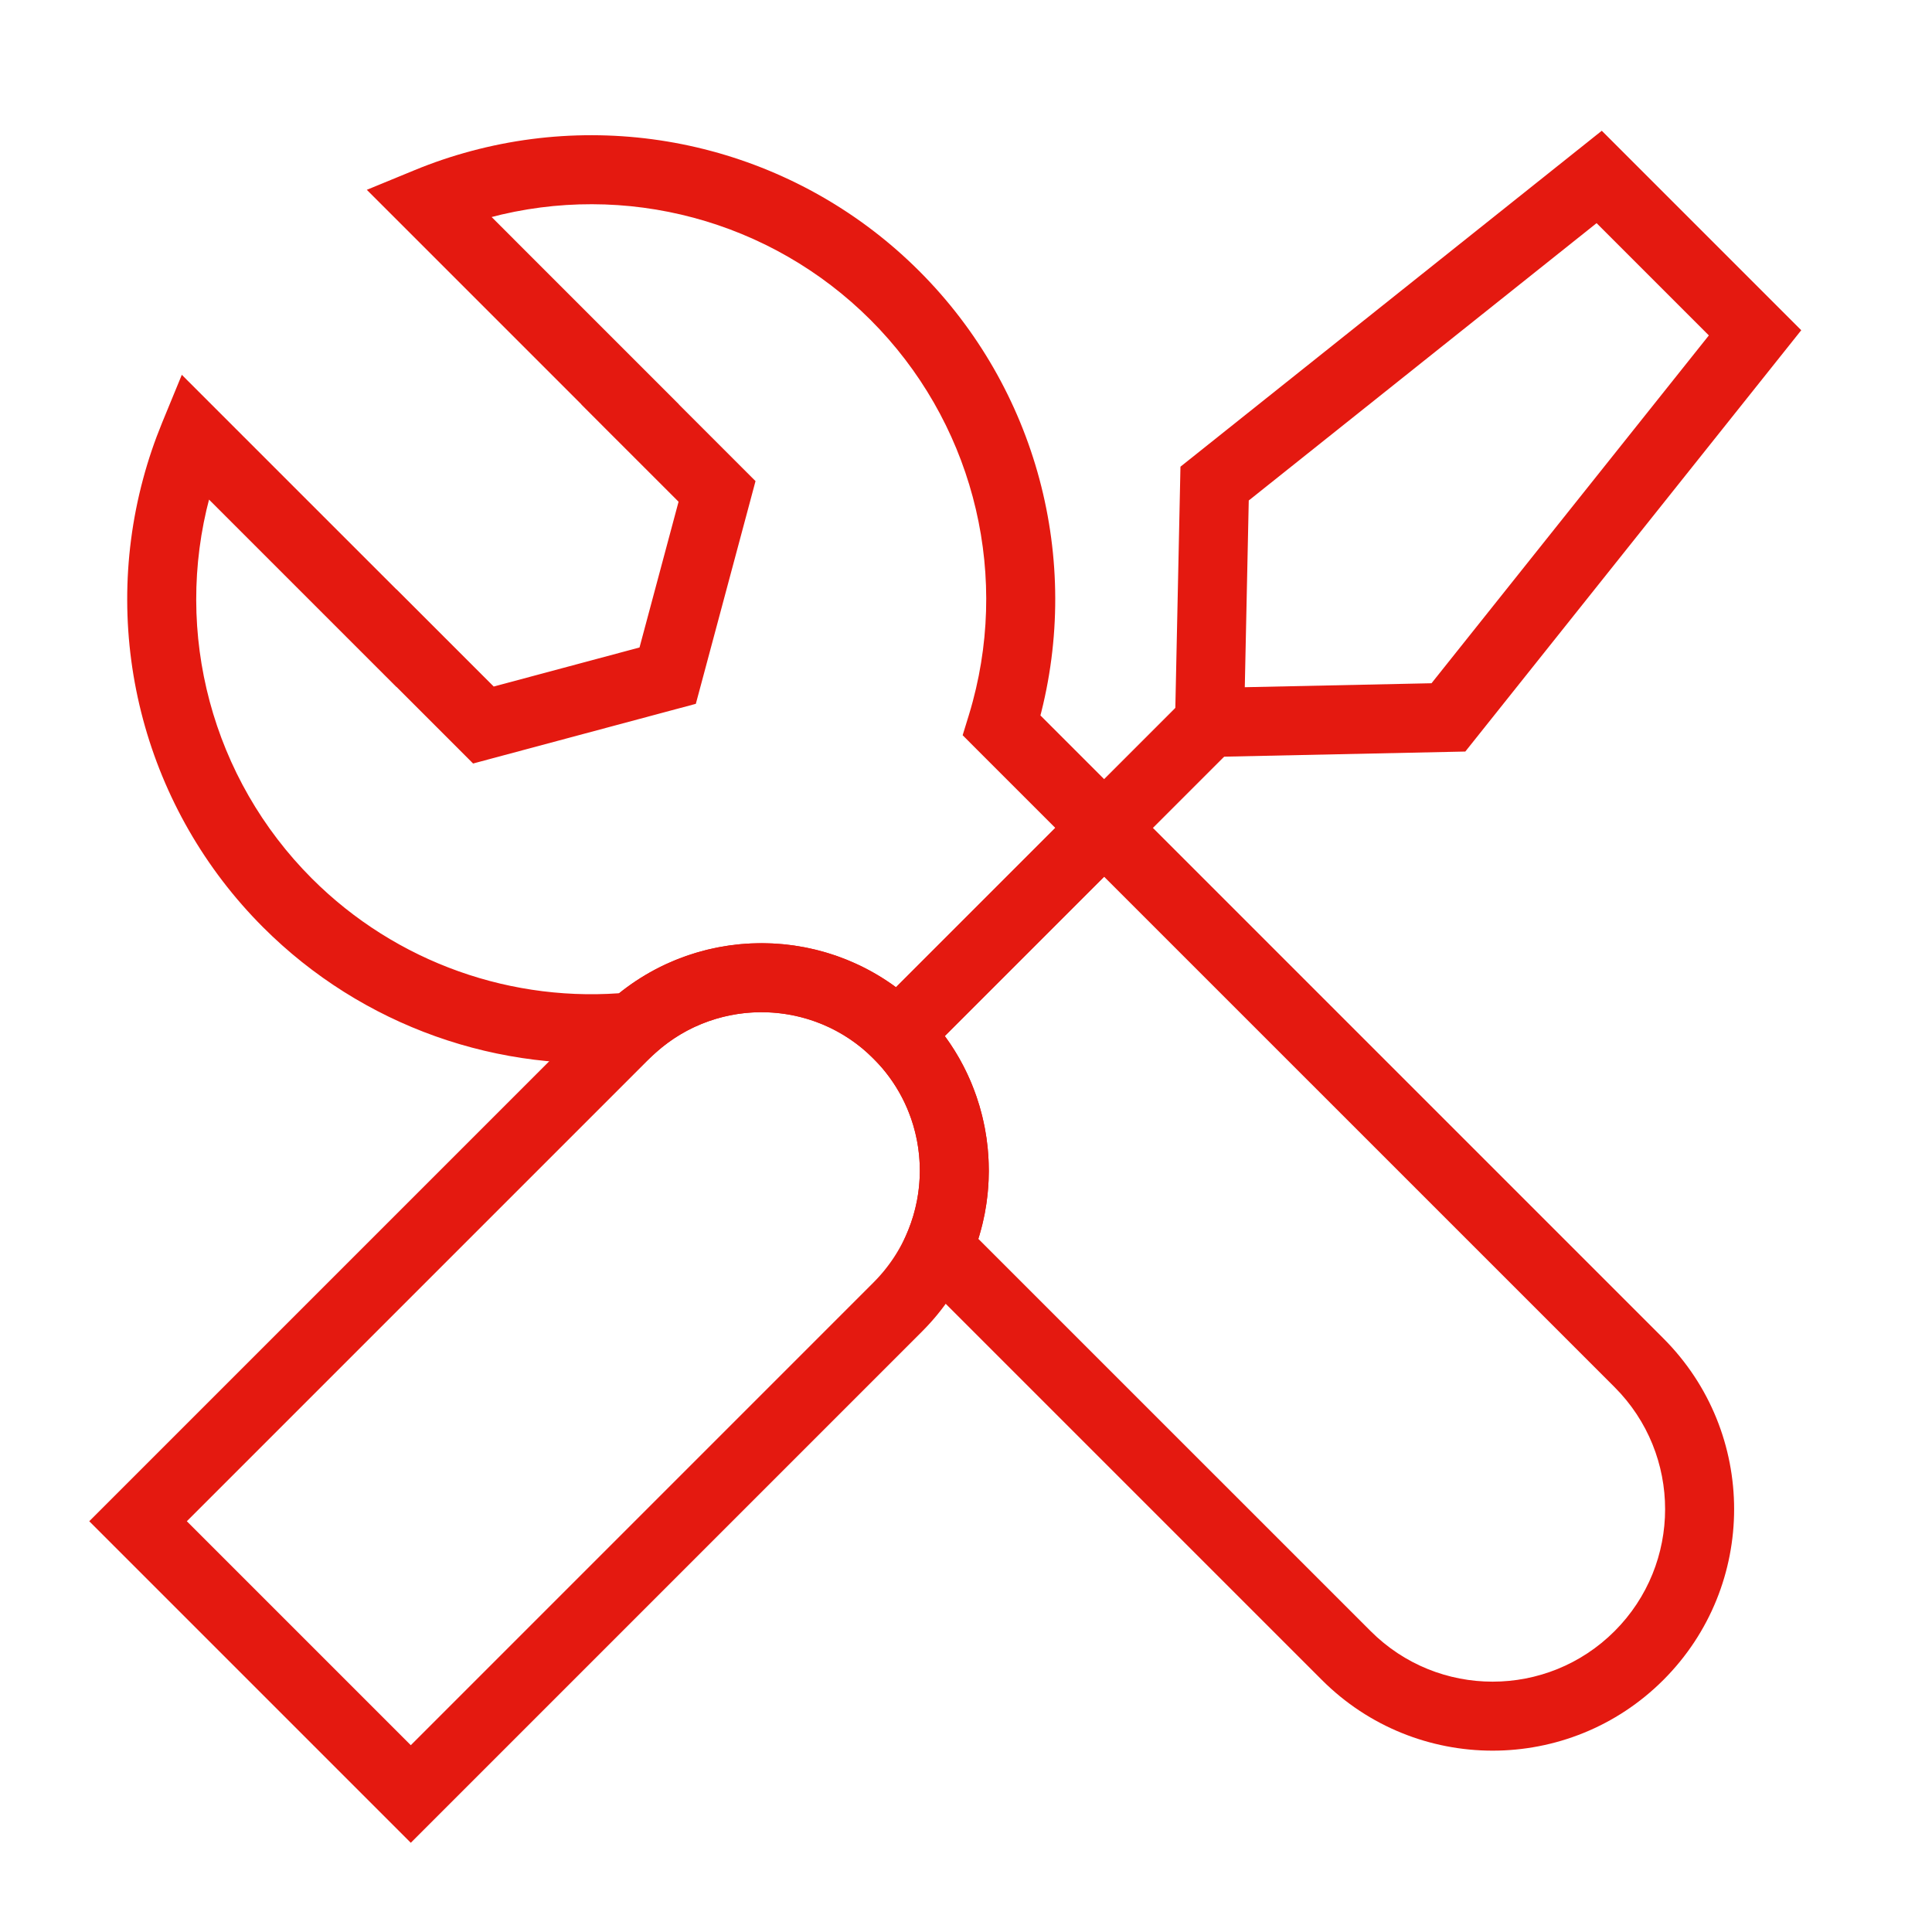 <?xml version="1.0" encoding="UTF-8"?> <svg xmlns="http://www.w3.org/2000/svg" width="56" height="56" viewBox="0 0 56 56" fill="none"> <path d="M7.255 14.263L7.962 13.556L7.962 13.556L7.255 14.263ZM5.624 12.632L6.331 11.925L5.27 10.864L4.699 12.252L5.624 12.632ZM7.537 14.545L6.83 15.252L6.83 15.252L7.537 14.545ZM11.49 18.497L10.783 19.205L11.49 19.912L12.197 19.204L11.49 18.497ZM11.492 18.495L12.199 17.788L11.492 17.081L10.785 17.788L11.492 18.495ZM14.012 21.015L13.305 21.722L13.713 22.131L14.271 21.981L14.012 21.015ZM19.353 19.584L19.612 20.55L20.169 20.401L20.319 19.843L19.353 19.584ZM20.784 14.244L21.75 14.503L21.899 13.945L21.491 13.537L20.784 14.244ZM18.264 11.723L17.556 11.016L16.849 11.723L17.556 12.431L18.264 11.723ZM18.266 11.721L18.973 12.428L19.68 11.721L18.973 11.014L18.266 11.721ZM14.314 7.769L15.021 7.062L15.021 7.062L14.314 7.769ZM14.031 7.486L13.324 8.193L13.324 8.193L14.031 7.486ZM12.401 5.856L12.02 4.931L10.632 5.502L11.694 6.563L12.401 5.856ZM13.915 5.344L14.174 6.31L14.174 6.31L13.915 5.344ZM25.94 8.566L25.233 9.273L25.233 9.273L25.94 8.566ZM29.162 20.591L28.196 20.332L28.196 20.332L29.162 20.591ZM29.036 21.03L28.08 20.736L27.903 21.311L28.328 21.737L29.036 21.03ZM47.507 39.501L46.8 40.208L46.8 40.208L47.507 39.501ZM47.507 47.987L46.8 47.279L46.8 47.279L47.507 47.987ZM27.198 36.163L26.281 35.764L26.009 36.388L26.491 36.87L27.198 36.163ZM26.024 29.976L25.317 30.683L25.317 30.683L26.024 29.976ZM18.348 29.759L18.445 30.755L18.771 30.723L19.015 30.505L18.348 29.759ZM8.334 26.172L7.627 26.879L7.627 26.879L8.334 26.172ZM5.112 14.147L6.078 14.406L6.078 14.406L5.112 14.147ZM25.317 29.269L24.61 29.976L26.024 31.39L26.732 30.683L25.317 29.269ZM32.71 24.705L33.417 23.997L32.003 22.583L31.296 23.29L32.71 24.705ZM7.962 13.556L6.331 11.925L4.917 13.339L6.548 14.97L7.962 13.556ZM8.244 13.838L7.962 13.556L6.548 14.97L6.83 15.252L8.244 13.838ZM12.197 17.79L8.244 13.838L6.83 15.252L10.783 19.205L12.197 17.79ZM10.785 17.788L10.782 17.79L12.197 19.204L12.199 19.202L10.785 17.788ZM14.719 20.308L12.199 17.788L10.785 19.202L13.305 21.722L14.719 20.308ZM19.094 18.618L13.753 20.049L14.271 21.981L19.612 20.55L19.094 18.618ZM19.818 13.985L18.387 19.326L20.319 19.843L21.75 14.503L19.818 13.985ZM17.556 12.431L20.077 14.951L21.491 13.537L18.971 11.016L17.556 12.431ZM17.559 11.014L17.556 11.016L18.971 12.431L18.973 12.428L17.559 11.014ZM13.607 8.476L17.559 12.428L18.973 11.014L15.021 7.062L13.607 8.476ZM13.324 8.193L13.607 8.476L15.021 7.062L14.739 6.779L13.324 8.193ZM11.694 6.563L13.324 8.193L14.739 6.779L13.108 5.149L11.694 6.563ZM13.656 4.378C13.095 4.528 12.549 4.713 12.02 4.931L12.781 6.78C13.231 6.595 13.696 6.438 14.174 6.31L13.656 4.378ZM26.647 7.859C23.249 4.461 18.297 3.134 13.656 4.378L14.174 6.31C18.125 5.251 22.34 6.381 25.233 9.273L26.647 7.859ZM30.128 20.85C31.372 16.209 30.045 11.257 26.647 7.859L25.233 9.273C28.125 12.165 29.255 16.381 28.196 20.332L30.128 20.85ZM29.991 21.324C30.04 21.167 30.085 21.009 30.128 20.85L28.196 20.332C28.16 20.468 28.121 20.602 28.08 20.736L29.991 21.324ZM48.214 38.794L29.743 20.323L28.328 21.737L46.8 40.208L48.214 38.794ZM48.214 48.694C50.948 45.96 50.948 41.528 48.214 38.794L46.8 40.208C48.752 42.161 48.752 45.327 46.8 47.279L48.214 48.694ZM38.315 48.694C41.048 51.427 45.48 51.427 48.214 48.694L46.8 47.279C44.847 49.232 41.681 49.232 39.729 47.279L38.315 48.694ZM26.491 36.87L38.315 48.694L39.729 47.279L27.905 35.456L26.491 36.87ZM25.317 30.683C26.69 32.056 27.013 34.083 26.281 35.764L28.115 36.562C29.163 34.153 28.704 31.242 26.732 29.269L25.317 30.683ZM19.015 30.505C20.816 28.893 23.586 28.953 25.317 30.683L26.732 29.269C24.246 26.784 20.27 26.699 17.681 29.014L19.015 30.505ZM7.627 26.879C10.498 29.75 14.48 31.142 18.445 30.755L18.25 28.764C14.875 29.094 11.485 27.909 9.041 25.465L7.627 26.879ZM4.146 13.888C2.902 18.529 4.229 23.481 7.627 26.879L9.041 25.465C6.149 22.572 5.019 18.357 6.078 14.406L4.146 13.888ZM4.699 12.252C4.482 12.781 4.296 13.327 4.146 13.888L6.078 14.406C6.206 13.928 6.364 13.463 6.549 13.012L4.699 12.252ZM26.732 30.683L32.71 24.705L31.296 23.29L25.317 29.269L26.732 30.683Z" fill="#E41910"></path> <path d="M26.024 29.977L35.06 20.941" stroke="#E41910" stroke-width="2" stroke-linecap="square"></path> <path d="M46.353 5.129L50.871 9.647L41.983 20.794L35.059 20.941L35.206 14.017L46.353 5.129Z" stroke="#E41910" stroke-width="2" stroke-linecap="square"></path> <path d="M18.118 29.977C20.302 27.793 23.841 27.793 26.024 29.977V29.977C28.207 32.16 28.207 35.699 26.024 37.882L11.907 52L4.001 44.094L18.118 29.977Z" stroke="#E41910" stroke-width="2" stroke-linecap="square"></path> </svg> 